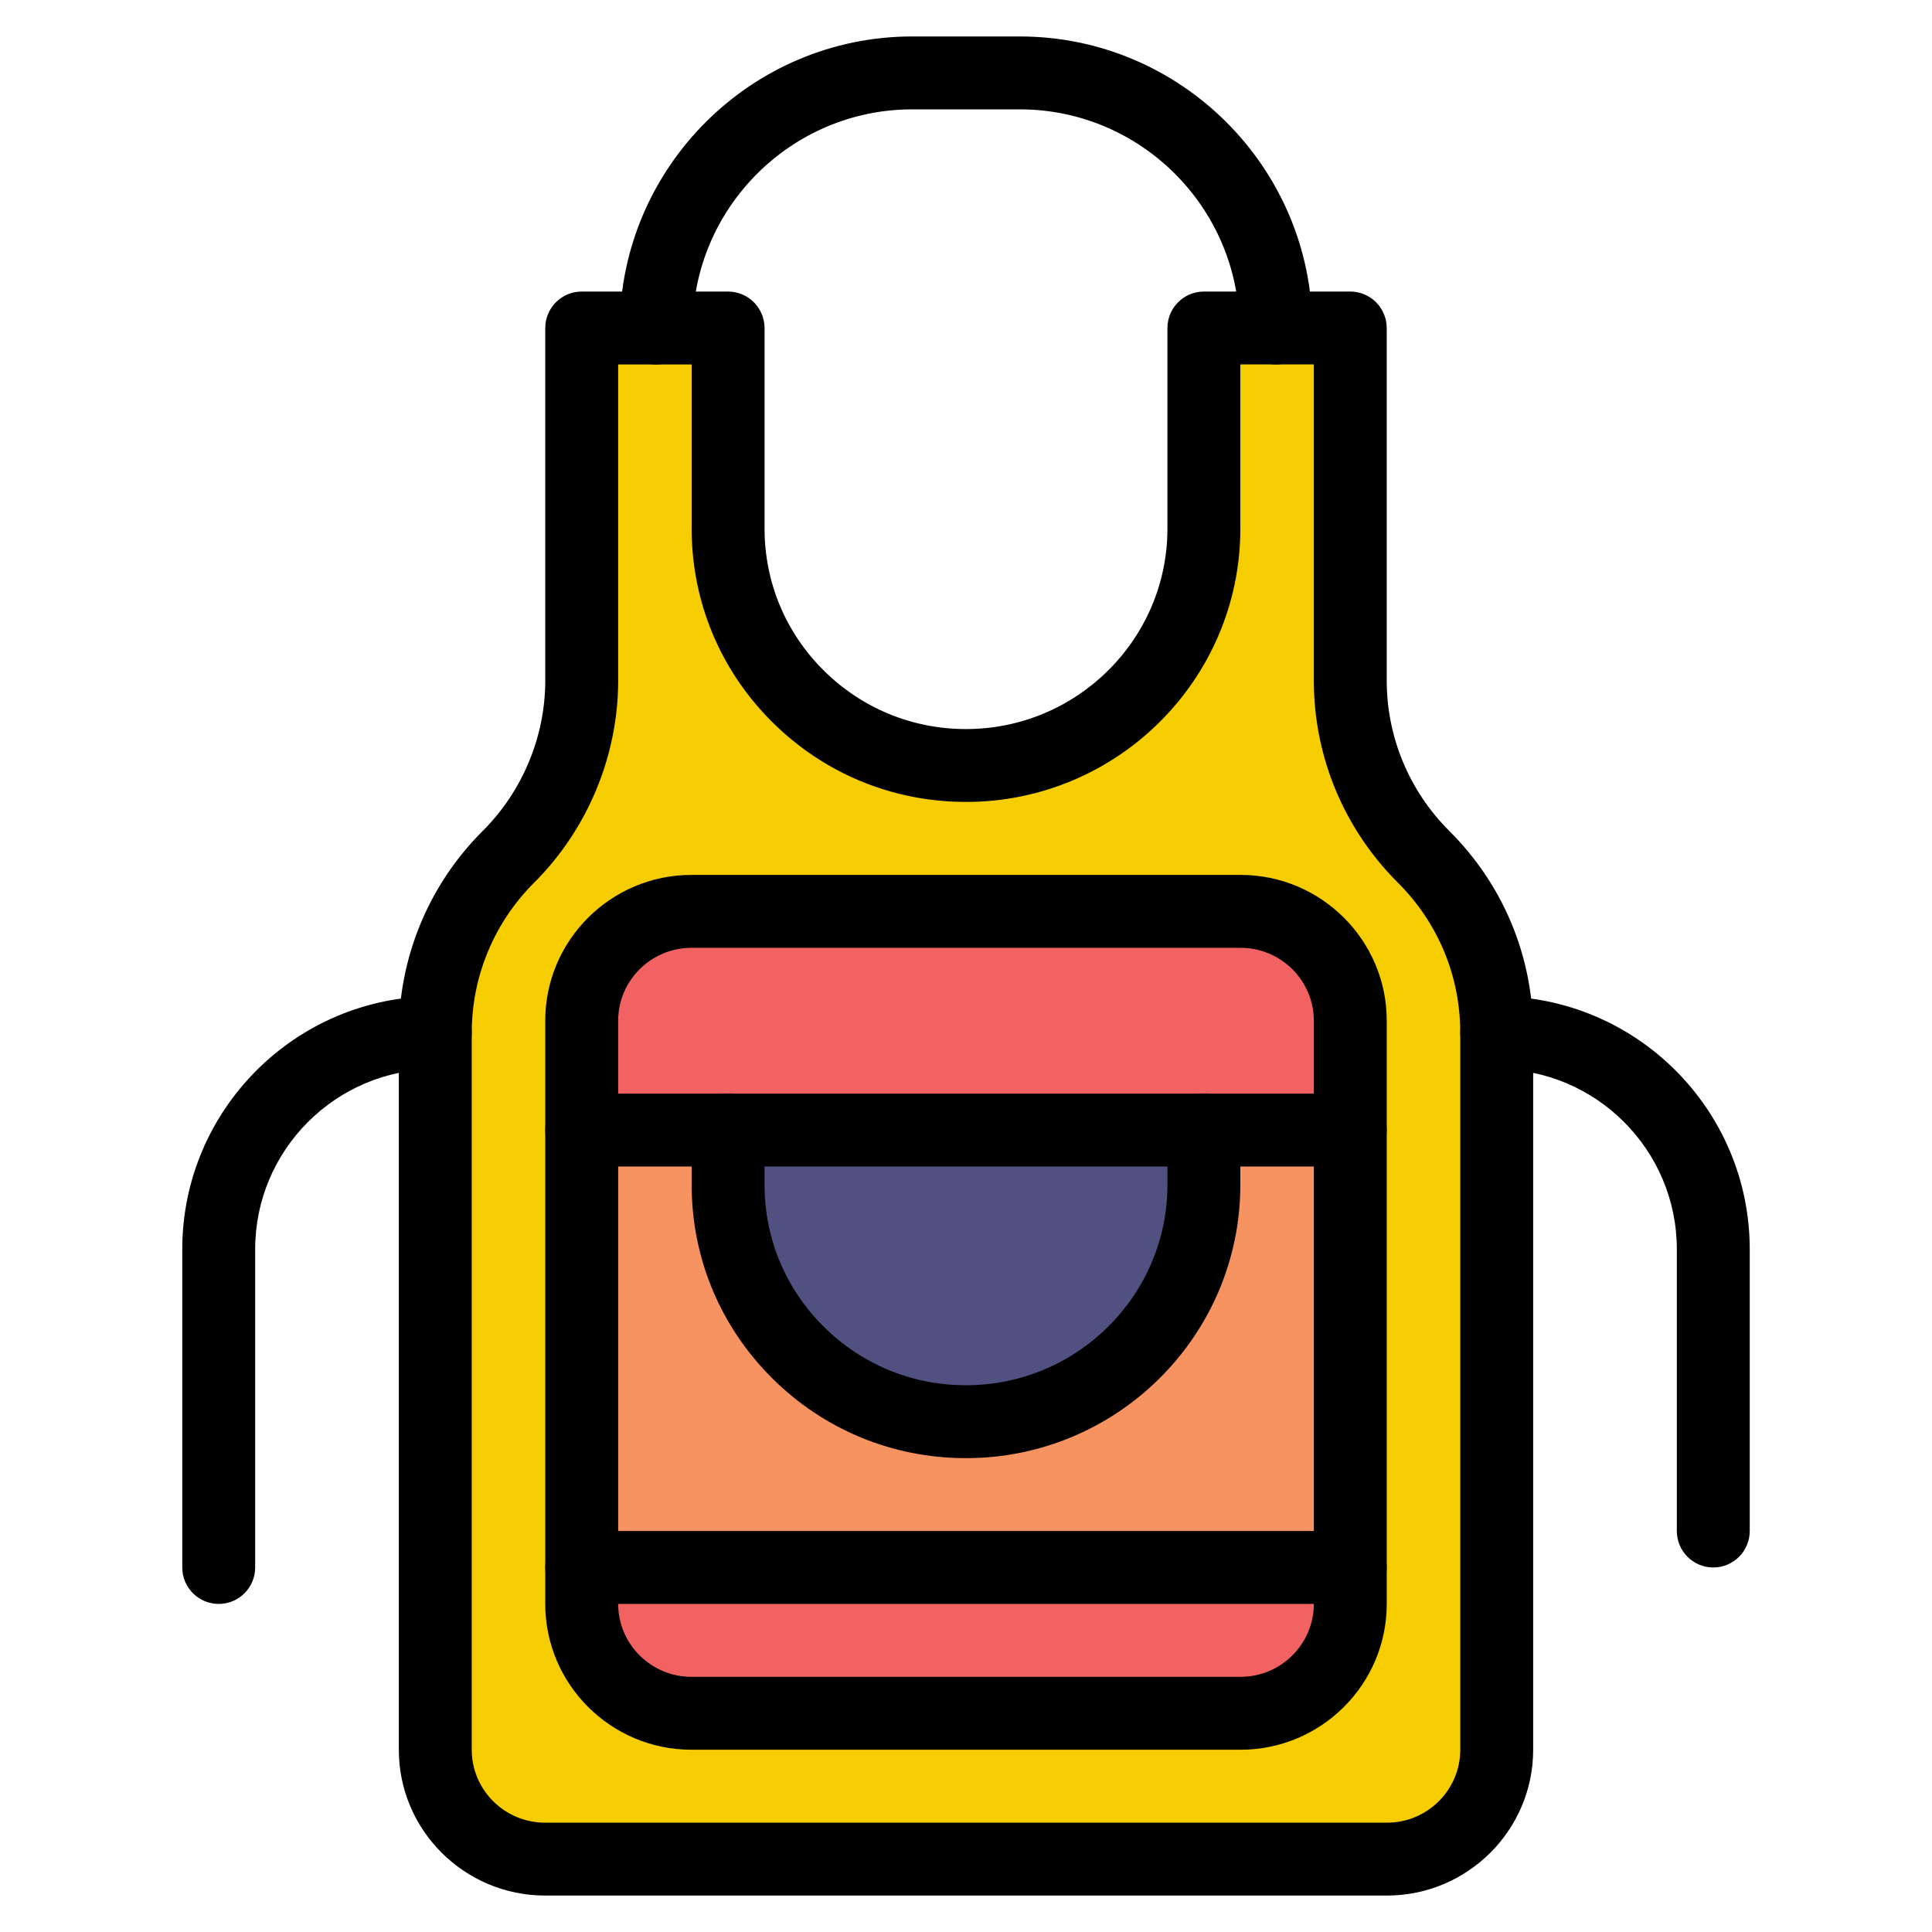 <?xml version="1.0" encoding="UTF-8"?><svg id="a" xmlns="http://www.w3.org/2000/svg" viewBox="0 0 530 530"><defs><style>.b{fill:#f6cd00;}.c{fill:#f69360;}.d{fill:#f36262;}.e{fill:#515181;}</style></defs><path class="b" d="M390.5,235.01c-12.84-12.8-20.08-30.15-20.08-48.28-.01-97.99,.08-96.76-.02-96.76-4.05,0,14.79,0-40.14,.01v55.02c0,35.9-29.22,65-65.26,65-18.02,0-34.34-7.28-46.14-19.04-11.82-11.76-19.12-28.01-19.12-45.96v-55h-.01c-4.47-.01-35.88-.02-40.15-.02v96.75c0,18.11-7.23,35.48-20.08,48.28-13.3,13.26-20.09,30.79-20.09,48.29v196.7c0,16.57,13.49,30,30.13,30h230.92c16.64,0,30.13-13.43,30.13-30v-196.7c0-18.11-7.23-35.48-20.09-48.29Z"/><path class="d" d="M370.42,430v10c0,16.57-13.48,30-30.12,30H189.7c-16.64,0-30.12-13.43-30.12-30v-10h210.84Z"/><path class="d" d="M370.42,280.01v30H159.58v-30c0-16.57,13.48-30,30.12-30h150.6c16.64,0,30.12,13.43,30.12,30Z"/><rect class="c" x="159.58" y="310.01" width="210.84" height="119.99"/><path class="e" d="M330.26,310.01v15c0,35.9-29.22,65-65.26,65-18.02,0-34.34-7.27-46.14-19.04-11.82-11.76-19.12-28.01-19.12-45.96v-15h130.52Z"/><path d="M380.46,520H149.54c-22.13,0-40.13-17.94-40.13-40v-196.7c0-20.48,8.06-40.45,23.03-55.37,10.89-10.85,17.14-25.87,17.14-41.2V89.98c0-5.52,4.48-10,10-10h40.15c5.58,0,10.01,4.56,10.01,10.02v55c0,14.69,5.74,28.5,16.17,38.87,10.44,10.4,24.32,16.13,39.09,16.13,30.47,0,55.26-24.67,55.26-55v-55.02c0-5.52,4.48-10,10-10h40.14c.1,.01,3.95-.21,7.08,2.93,1.88,1.88,2.94,4.43,2.94,7.08v96.74c0,15.45,6.15,30.24,17.14,41.2,14.85,14.79,23.03,34.46,23.03,55.37v196.7c0,22.06-18,40-40.13,40ZM169.58,99.98v86.75c0,20.61-8.39,40.79-23.02,55.37-10.99,10.95-17.15,25.74-17.15,41.21v196.7c0,11.03,9.03,20,20.13,20h230.92c11.1,0,20.13-8.97,20.13-20v-196.7c0-15.56-6.09-30.19-17.15-41.21-14.41-14.36-23.02-34.11-23.02-55.37V99.97c-2.06,0,7.47,0-20.16,0v45.02c0,41.36-33.76,75-75.26,75-20.1,0-38.99-7.8-53.2-21.96-14.22-14.15-22.06-32.99-22.06-53.04v-45.01h-20.16Z"/><path d="M340.3,480H189.7c-22.12,0-40.12-17.94-40.12-40v-159.99c0-22.06,18-40,40.12-40h150.6c22.12,0,40.12,17.94,40.12,40v159.99c0,22.06-18,40-40.12,40Zm-150.6-219.99c-11.09,0-20.12,8.97-20.12,20v159.99c0,11.03,9.03,20,20.12,20h150.6c11.09,0,20.12-8.97,20.12-20v-159.99c0-11.03-9.03-20-20.12-20H189.7Z"/><path d="M370.42,320.01H159.58c-5.52,0-10-4.48-10-10s4.48-10,10-10h210.84c5.52,0,10,4.48,10,10s-4.48,10-10,10Z"/><path d="M265,400.01c-20.11,0-39-7.8-53.2-21.96-14.22-14.15-22.06-32.99-22.06-53.04v-15c0-5.52,4.48-10,10-10s10,4.48,10,10v15c0,14.69,5.74,28.5,16.17,38.87,10.43,10.4,24.31,16.13,39.09,16.13,30.47,0,55.26-24.67,55.26-55v-15c0-5.52,4.48-10,10-10s10,4.48,10,10v15c0,41.36-33.76,75-75.26,75Z"/><path d="M370.42,440H159.58c-5.52,0-10-4.48-10-10s4.48-10,10-10h210.84c5.52,0,10,4.48,10,10s-4.48,10-10,10Z"/><path d="M180,99.99h-.02c-5.52-.01-9.98-4.47-9.98-9.99h0c.17-44.14,36.17-80,80.24-80h29.52c44.09,0,80.08,35.86,80.24,79.94,.02,5.52-4.44,10.02-9.96,10.04-5.68,0-10.02-4.57-10.04-9.96-.12-33.09-27.14-60.02-60.24-60.02h-29.52c-33.09,0-60.11,26.92-60.24,60.02-.02,5.51-4.49,9.97-10,9.97Z"/><path d="M60,440c-5.52,0-10-4.48-10-10v-87.29c0-38.27,31.14-69.41,69.41-69.41,5.52,0,10,4.48,10,10s-4.48,10-10,10c-27.25,0-49.41,22.17-49.41,49.41v87.29c0,5.52-4.48,10-10,10Z"/><path d="M470,430c-5.52,0-10-4.48-10-10v-77.29c0-27.25-22.17-49.41-49.41-49.41-5.52,0-10-4.48-10-10s4.48-10,10-10c38.27,0,69.41,31.14,69.41,69.41v77.29c0,5.52-4.48,10-10,10Z"/></svg>